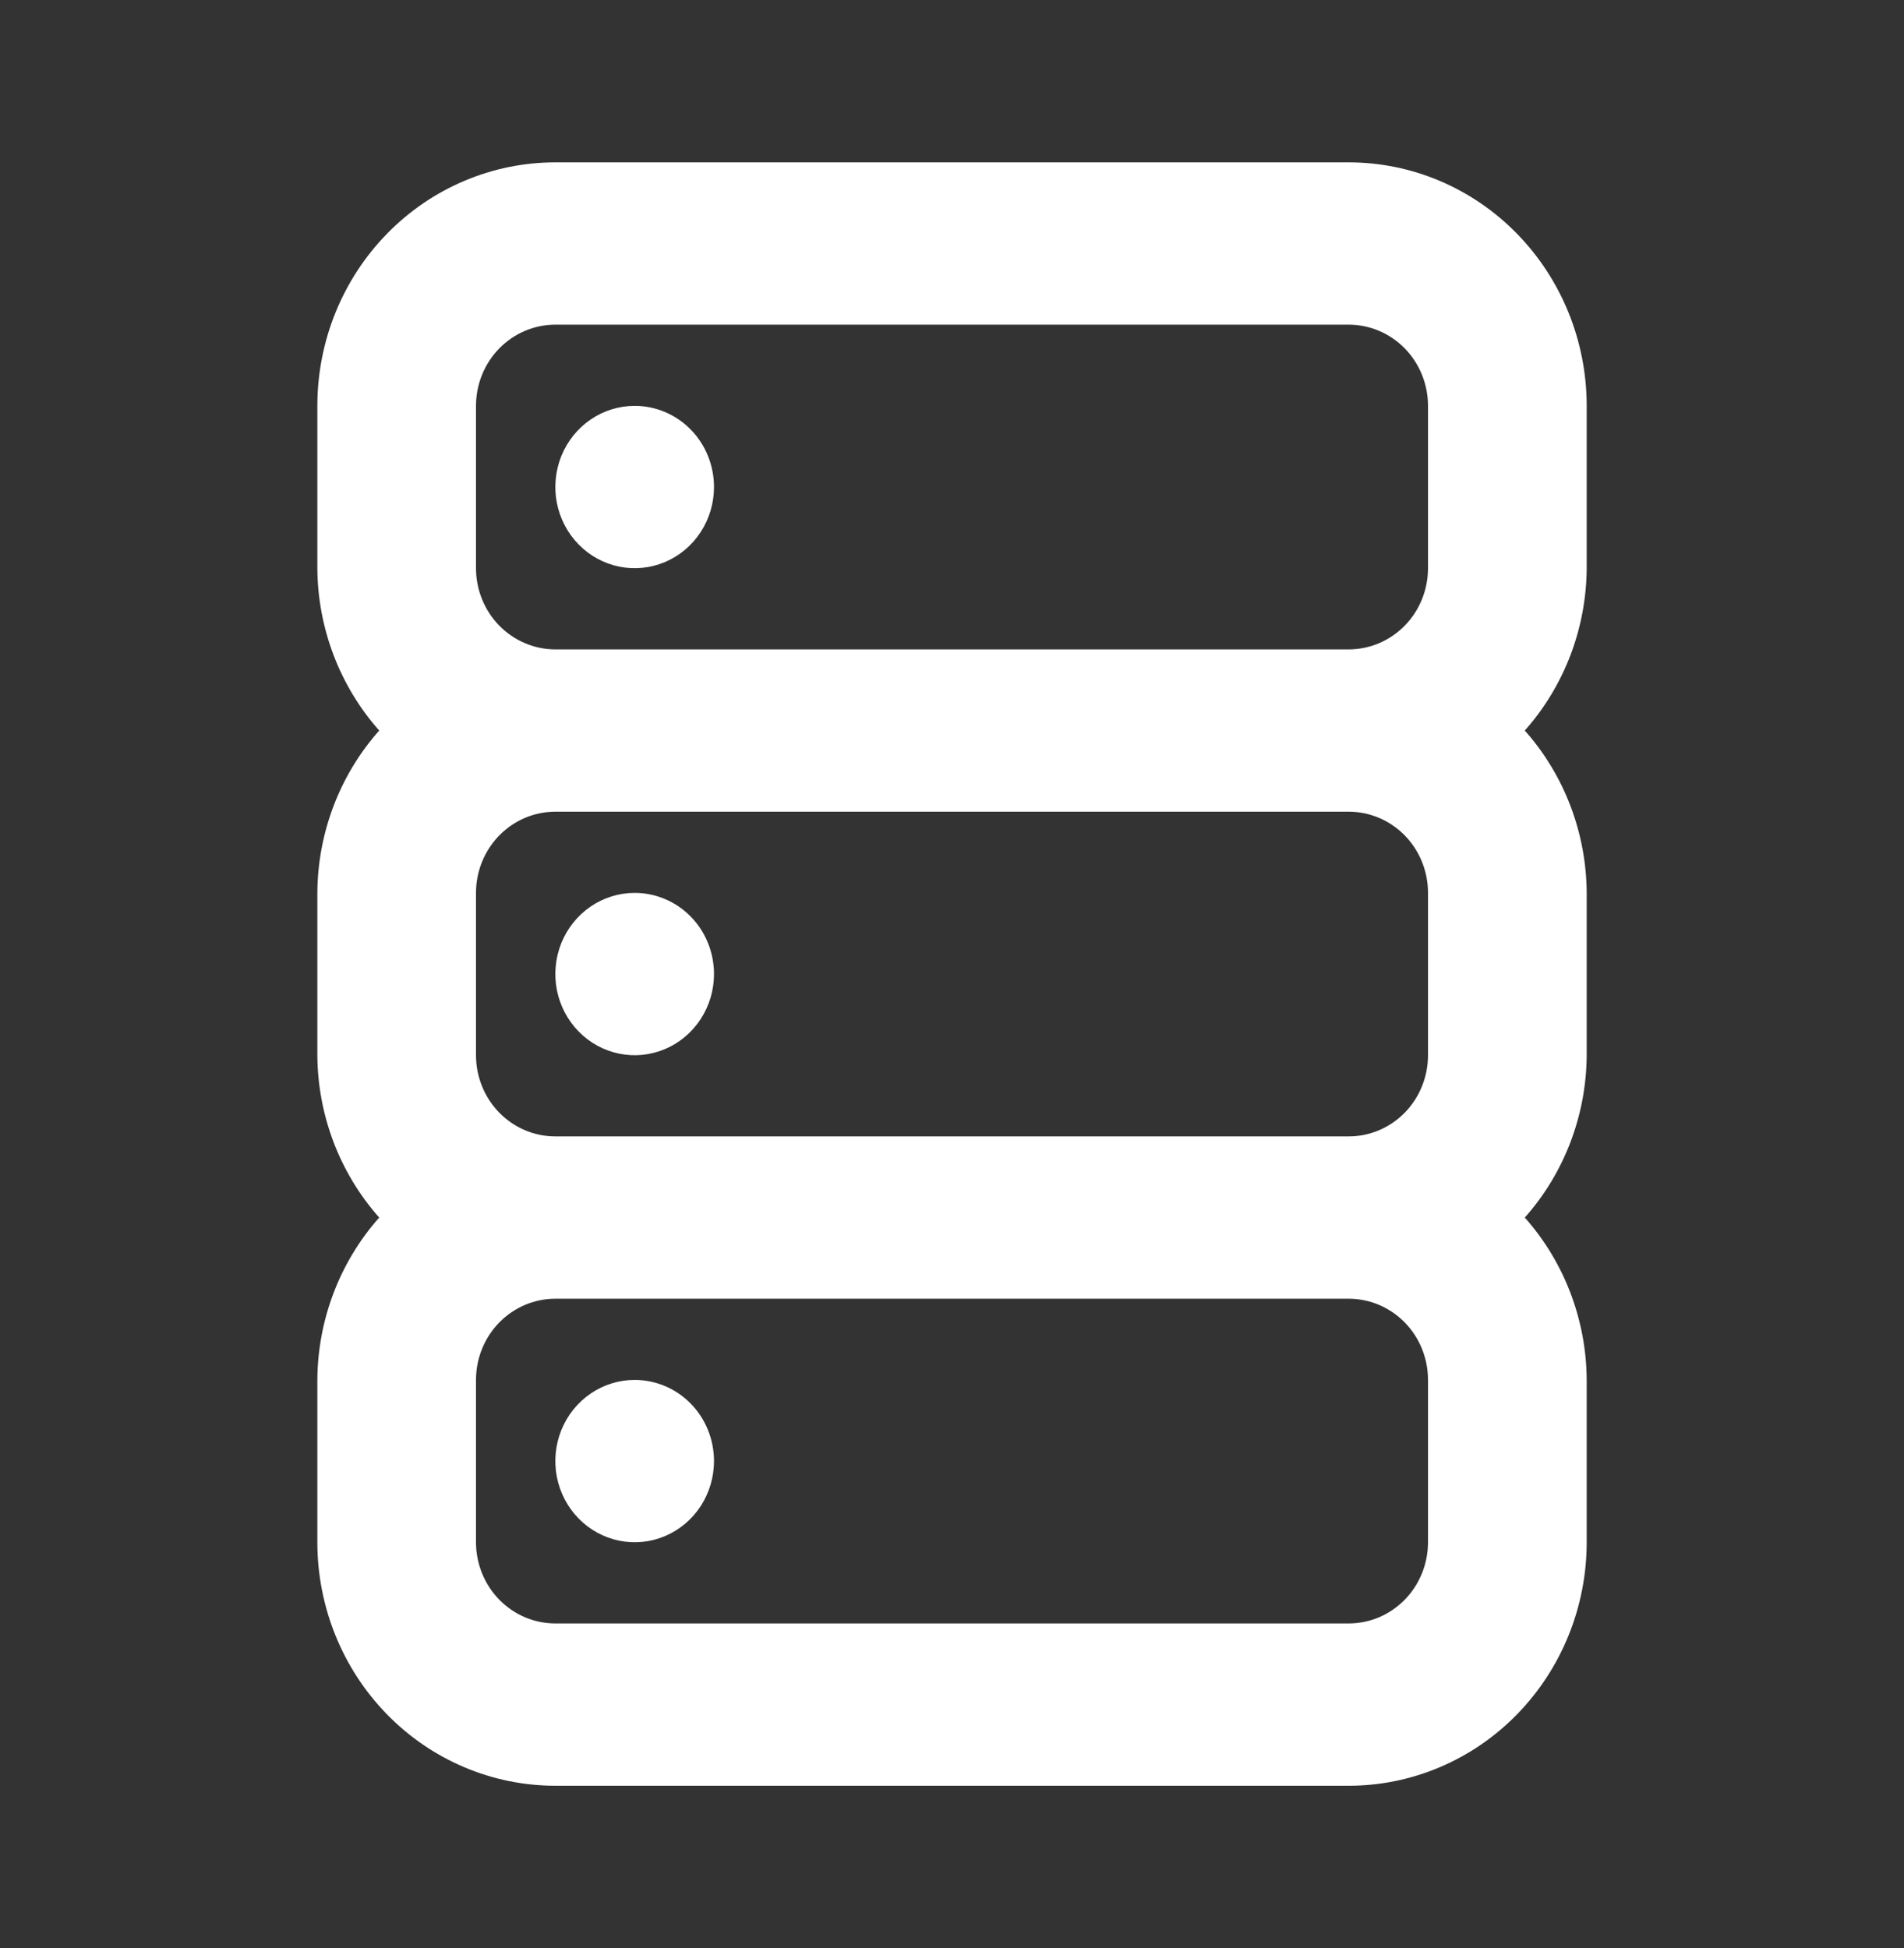<svg width="43" height="44" viewBox="0 0 43 44" fill="none" xmlns="http://www.w3.org/2000/svg">
<rect x="0" y="0" width="43" height="44" fill="#333333" stroke="none"/>
<path d="M14.334 31.167C13.979 31.167 13.633 31.274 13.338 31.476C13.044 31.677 12.814 31.963 12.678 32.298C12.543 32.633 12.507 33.002 12.576 33.358C12.646 33.713 12.816 34.04 13.067 34.296C13.317 34.553 13.637 34.727 13.984 34.798C14.332 34.869 14.692 34.833 15.019 34.694C15.347 34.555 15.627 34.32 15.823 34.019C16.02 33.717 16.125 33.363 16.125 33C16.125 32.514 15.937 32.047 15.601 31.704C15.265 31.36 14.809 31.167 14.334 31.167ZM14.334 20.167C13.979 20.167 13.633 20.274 13.338 20.476C13.044 20.677 12.814 20.963 12.678 21.298C12.543 21.633 12.507 22.002 12.576 22.358C12.646 22.713 12.816 23.04 13.067 23.296C13.317 23.553 13.637 23.727 13.984 23.798C14.332 23.869 14.692 23.832 15.019 23.694C15.347 23.555 15.627 23.32 15.823 23.018C16.02 22.717 16.125 22.363 16.125 22C16.125 21.514 15.937 21.047 15.601 20.704C15.265 20.36 14.809 20.167 14.334 20.167ZM14.334 9.167C13.979 9.167 13.633 9.274 13.338 9.476C13.044 9.677 12.814 9.963 12.678 10.298C12.543 10.633 12.507 11.002 12.576 11.358C12.646 11.713 12.816 12.04 13.067 12.296C13.317 12.553 13.637 12.727 13.984 12.798C14.332 12.869 14.692 12.832 15.019 12.694C15.347 12.555 15.627 12.32 15.823 12.018C16.02 11.717 16.125 11.363 16.125 11C16.125 10.514 15.937 10.047 15.601 9.704C15.265 9.36 14.809 9.167 14.334 9.167ZM35.834 9.167C35.834 7.708 35.267 6.309 34.259 5.278C33.251 4.246 31.884 3.667 30.459 3.667H12.542C11.117 3.667 9.749 4.246 8.741 5.278C7.733 6.309 7.167 7.708 7.167 9.167V12.833C7.175 14.19 7.673 15.496 8.564 16.5C7.673 17.504 7.175 18.81 7.167 20.167V23.833C7.175 25.19 7.673 26.496 8.564 27.5C7.673 28.504 7.175 29.81 7.167 31.167V34.833C7.167 36.292 7.733 37.691 8.741 38.722C9.749 39.754 11.117 40.333 12.542 40.333H30.459C31.884 40.333 33.251 39.754 34.259 38.722C35.267 37.691 35.834 36.292 35.834 34.833V31.167C35.826 29.81 35.328 28.504 34.436 27.5C35.328 26.496 35.826 25.19 35.834 23.833V20.167C35.826 18.81 35.328 17.504 34.436 16.5C35.328 15.496 35.826 14.19 35.834 12.833V9.167ZM32.25 34.833C32.25 35.319 32.062 35.786 31.726 36.13C31.39 36.474 30.934 36.667 30.459 36.667H12.542C12.067 36.667 11.611 36.474 11.275 36.13C10.939 35.786 10.75 35.319 10.75 34.833V31.167C10.75 30.68 10.939 30.214 11.275 29.87C11.611 29.526 12.067 29.333 12.542 29.333H30.459C30.934 29.333 31.39 29.526 31.726 29.87C32.062 30.214 32.25 30.68 32.25 31.167V34.833ZM32.25 23.833C32.25 24.32 32.062 24.786 31.726 25.13C31.39 25.474 30.934 25.667 30.459 25.667H12.542C12.067 25.667 11.611 25.474 11.275 25.13C10.939 24.786 10.75 24.32 10.75 23.833V20.167C10.75 19.68 10.939 19.214 11.275 18.87C11.611 18.526 12.067 18.333 12.542 18.333H30.459C30.934 18.333 31.39 18.526 31.726 18.87C32.062 19.214 32.25 19.68 32.25 20.167V23.833ZM32.25 12.833C32.25 13.319 32.062 13.786 31.726 14.13C31.39 14.473 30.934 14.667 30.459 14.667H12.542C12.067 14.667 11.611 14.473 11.275 14.13C10.939 13.786 10.75 13.319 10.75 12.833V9.167C10.75 8.68 10.939 8.214 11.275 7.87C11.611 7.526 12.067 7.333 12.542 7.333H30.459C30.934 7.333 31.39 7.526 31.726 7.87C32.062 8.214 32.25 8.68 32.25 9.167V12.833Z" fill="white"/>
</svg>
